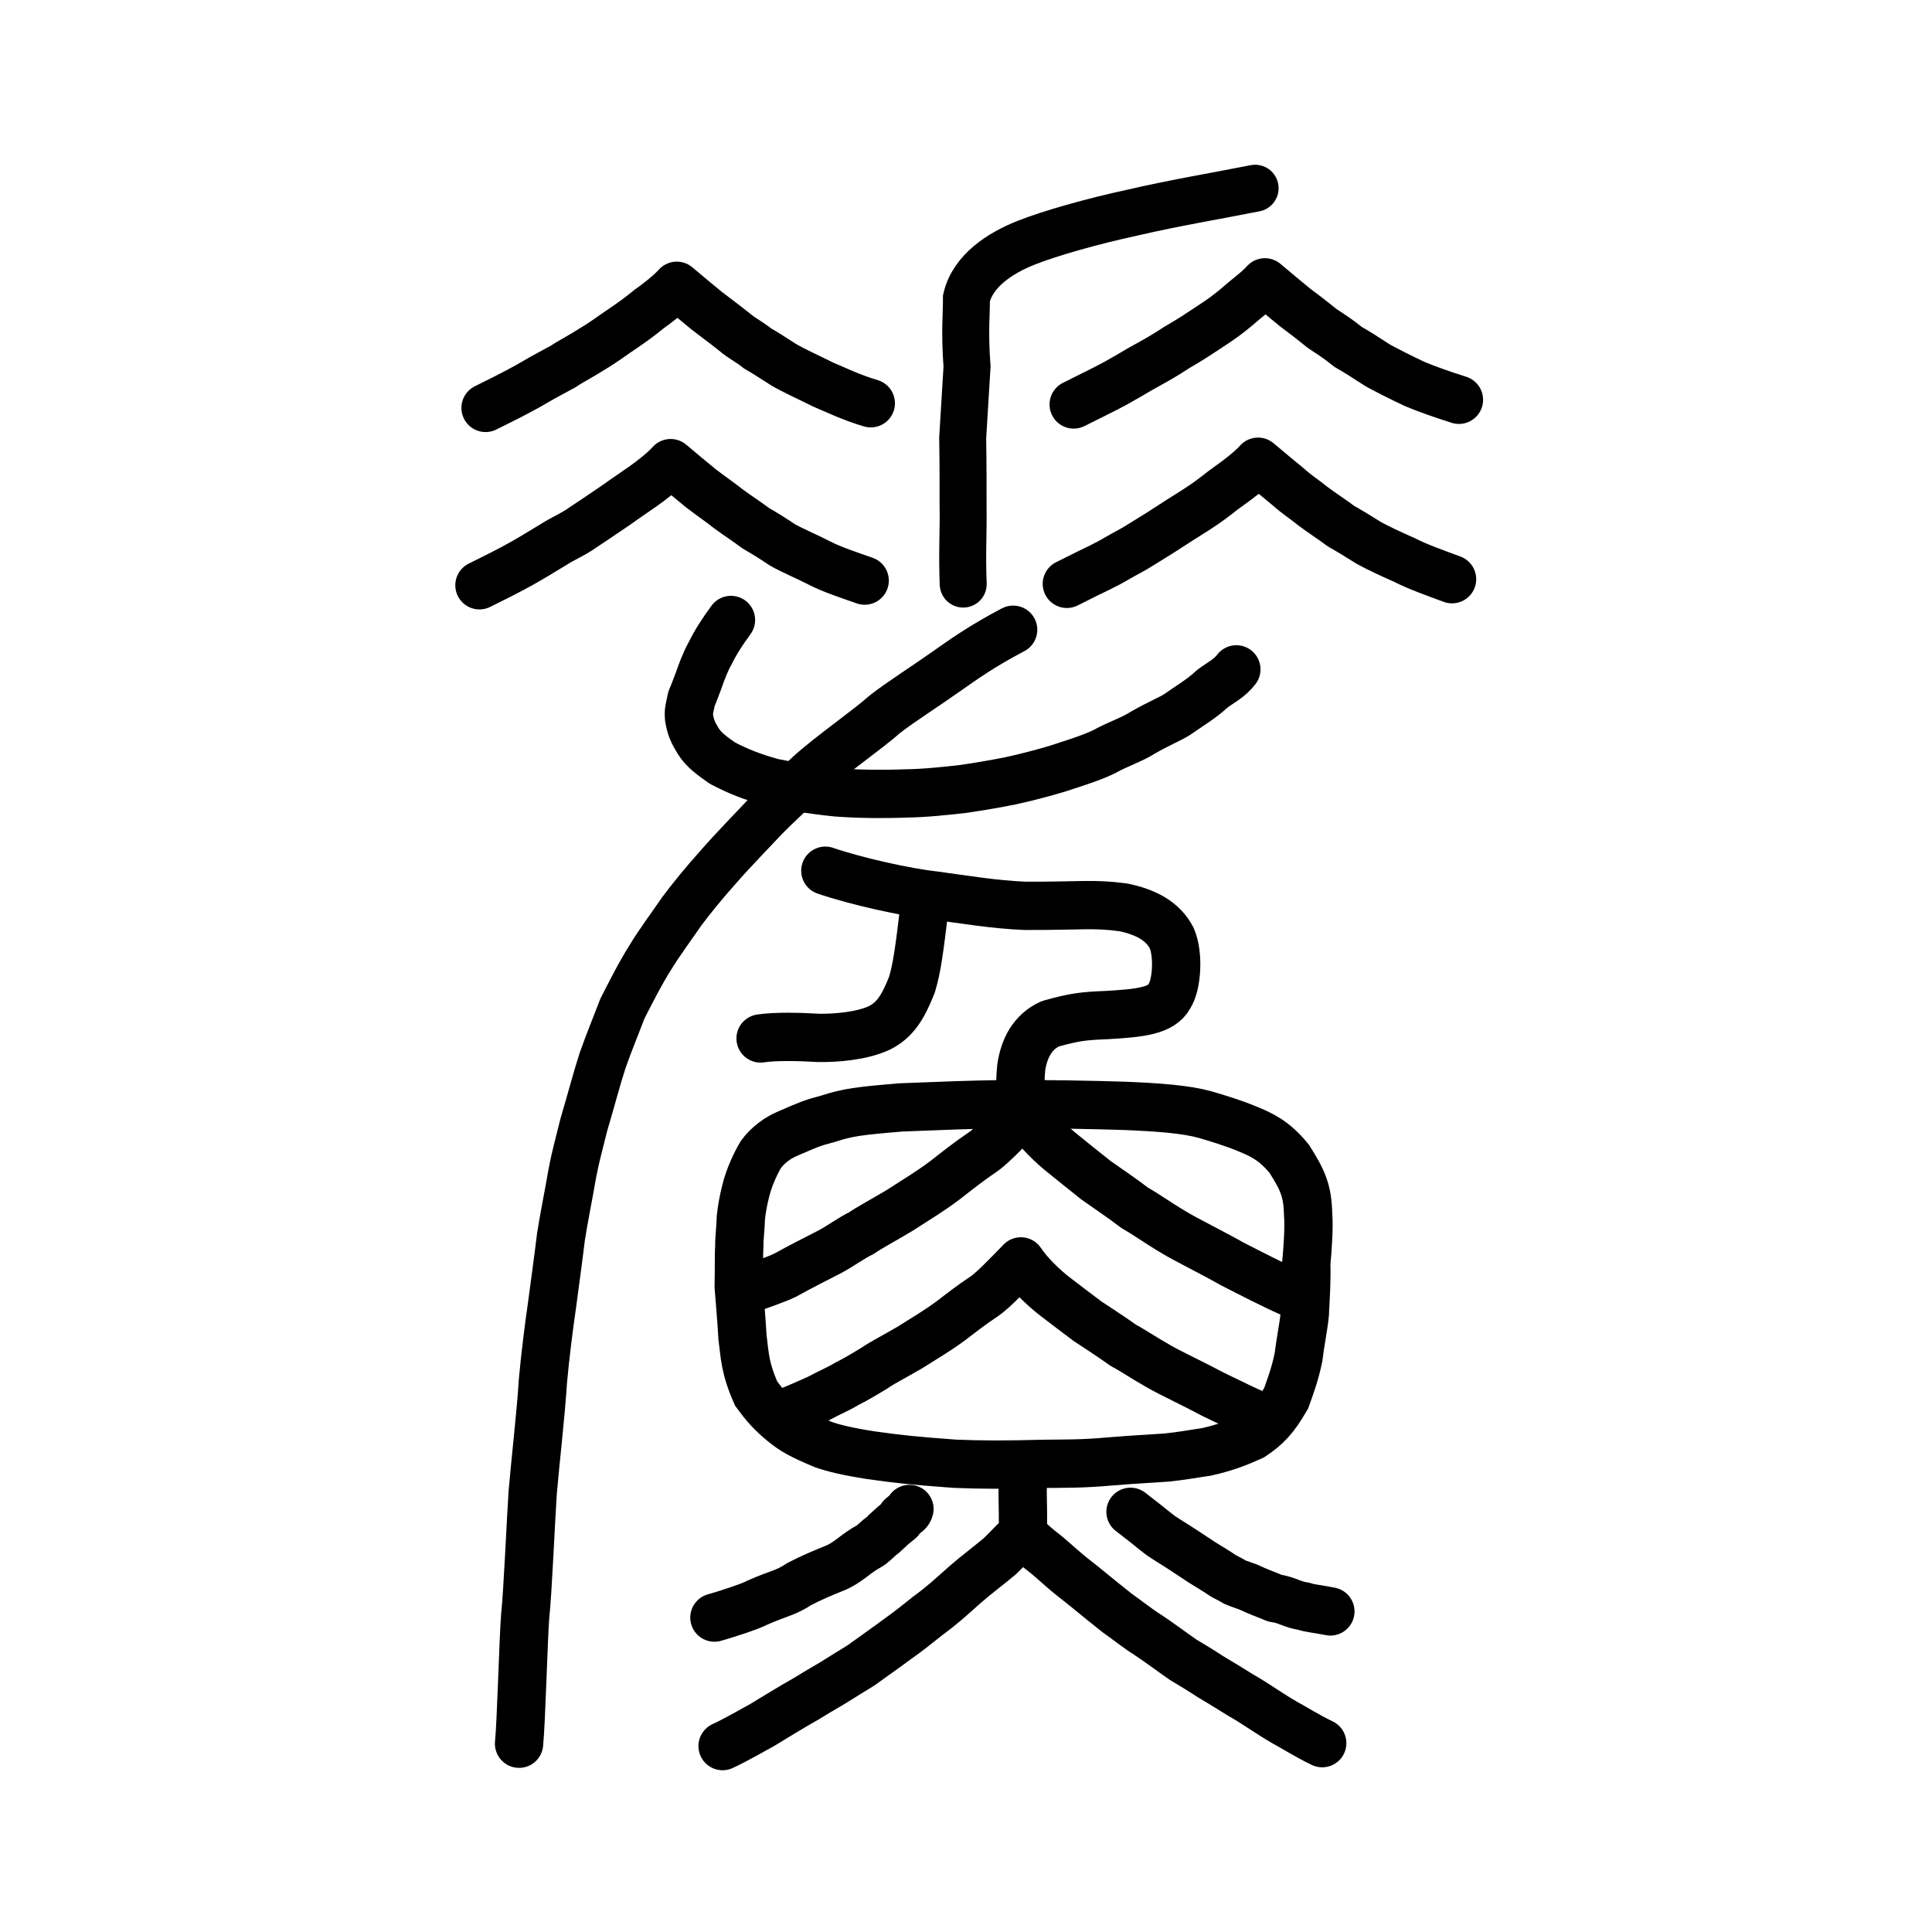 <?xml version="1.0" encoding="UTF-8" standalone="no"?>
<!-- Created with Inkscape (http://www.inkscape.org/) -->

<svg
   xmlns:dc="http://purl.org/dc/elements/1.1/"
   xmlns:cc="http://creativecommons.org/ns#"
   xmlns:rdf="http://www.w3.org/1999/02/22-rdf-syntax-ns#"
   xmlns:svg="http://www.w3.org/2000/svg"
   xmlns="http://www.w3.org/2000/svg"
   xmlns:sodipodi="http://sodipodi.sourceforge.net/DTD/sodipodi-0.dtd"
   xmlns:inkscape="http://www.inkscape.org/namespaces/inkscape"
   width="200px"
   height="200px"
   viewBox="0 0 200 200"
   version="1.1"
   id="SVGRoot"
   inkscape:version="0.92.3 (2405546, 2018-03-11)"
   sodipodi:docname="9bbass.svg">
  <sodipodi:namedview
     id="base"
     pagecolor="#ffffff"
     bordercolor="#666666"
     borderopacity="1.0"
     inkscape:pageopacity="0.0"
     inkscape:pageshadow="2"
     inkscape:zoom="1.5671891"
     inkscape:cx="237.23954"
     inkscape:cy="64.647728"
     inkscape:document-units="px"
     inkscape:current-layer="layer1"
     showgrid="true"
     inkscape:window-width="1080"
     inkscape:window-height="699"
     inkscape:window-x="547"
     inkscape:window-y="245"
     inkscape:window-maximized="0"
     inkscape:snap-global="false">
    <inkscape:grid
       type="xygrid"
       id="grid7349" />
  </sodipodi:namedview>
  <defs
     id="defs6787" />
  <g
     id="layer1"
     inkscape:groupmode="layer"
     inkscape:label="レイヤー 1">
    <path
       style="opacity:1;vector-effect:none;fill:none;fill-opacity:1;stroke:#000000;stroke-width:4.862;stroke-linecap:round;stroke-linejoin:miter;stroke-miterlimit:4;stroke-dasharray:none;stroke-dashoffset:0;stroke-opacity:1"
       d="M 99.711,60.464 C 99.576,57.137 99.746,55.196 99.697,52.355 c 6.98e-4,-2.107 0.007,-3.973 -0.039,-7.037 l 0.45,-7.371 c -0.269,-3.625 -0.055,-5.267 -0.061,-7.086 0.675,-2.857 3.519,-4.677 6.168,-5.728 2.446,-0.975 6.87,-2.23 11.043,-3.129 4.173,-0.975 9.193,-1.823 12.671,-2.518"
       id="path6087-7"
       inkscape:connector-curvature="0"
       sodipodi:nodetypes="cccccccc" />
    <path
       style="opacity:1;vector-effect:none;fill:none;fill-opacity:1;stroke:#000000;stroke-width:5;stroke-linecap:round;stroke-linejoin:round;stroke-miterlimit:4;stroke-dasharray:none;stroke-dashoffset:0;stroke-opacity:1"
       d="m 111.148,41.87 2.202,-1.1 c 0,0 1.908,-0.929 2.886,-1.526 0.786,-0.426 1.447,-0.857 2.264,-1.304 1.146,-0.626 2.069,-1.145 3.271,-1.94 1.529,-0.885 2.433,-1.496 3.423,-2.149 1.251,-0.821 1.822,-1.224 2.971,-2.184 0.88,-0.798 2,-1.572 2.777,-2.439 1.203,1.024 2.144,1.791 3.104,2.584 0.971,0.719 1.744,1.327 2.851,2.211 1.153,0.76 1.727,1.133 2.655,1.887 0.803,0.448 1.931,1.169 3.099,1.932 1.034,0.557 2.269,1.19 3.849,1.932 1.209,0.495 2.643,1.016 4.528,1.613"
       id="path6755"
       inkscape:connector-curvature="0"
       sodipodi:nodetypes="cccccccccccccc" />
    <path
       style="opacity:1;vector-effect:none;fill:none;fill-opacity:1;stroke:#000000;stroke-width:5;stroke-linecap:round;stroke-linejoin:round;stroke-miterlimit:4;stroke-dasharray:none;stroke-dashoffset:0;stroke-opacity:1"
       d="m 110.44,60.439 2.202,-1.1 c 0,0 1.988,-0.929 2.965,-1.526 0.866,-0.509 1.685,-0.898 2.502,-1.428 0.987,-0.626 1.751,-1.062 2.953,-1.857 1.405,-0.927 2.596,-1.621 3.661,-2.356 1.013,-0.697 1.584,-1.224 2.654,-1.976 0.721,-0.507 2.079,-1.53 2.856,-2.398 1.203,1.024 2.144,1.791 3.104,2.584 0.891,0.802 1.506,1.162 2.612,2.045 1.074,0.801 1.885,1.299 2.893,2.053 0.803,0.448 1.852,1.086 2.86,1.725 1.034,0.557 2.11,1.065 3.69,1.766 1.368,0.702 3.199,1.348 4.925,1.987"
       id="path6755-8"
       inkscape:connector-curvature="0"
       sodipodi:nodetypes="cccccccccccccc" />
    <path
       style="opacity:1;vector-effect:none;fill:none;fill-opacity:1;stroke:#000000;stroke-width:5;stroke-linecap:round;stroke-linejoin:round;stroke-miterlimit:4;stroke-dasharray:none;stroke-dashoffset:0;stroke-opacity:1"
       d="m 50.267,42.226 2.202,-1.1 c 0,0 1.988,-1.012 2.965,-1.609 0.866,-0.509 1.923,-1.064 2.899,-1.594 0.431,-0.335 1.91,-1.104 2.874,-1.732 1.485,-0.885 2.279,-1.538 3.343,-2.232 1.013,-0.697 1.742,-1.224 2.654,-1.976 0.721,-0.507 2.079,-1.53 2.856,-2.398 1.203,1.024 2.144,1.791 3.104,2.584 1.203,0.934 1.744,1.303 2.851,2.187 0.877,0.75 1.535,0.998 2.397,1.708 0.803,0.448 1.567,0.971 2.702,1.683 1.067,0.63 2.521,1.273 4.1,2.063 1.256,0.526 2.98,1.368 4.931,1.934"
       id="path6755-8-6"
       inkscape:connector-curvature="0"
       sodipodi:nodetypes="cccccccccccccc" />
    <path
       style="opacity:1;vector-effect:none;fill:none;fill-opacity:1;stroke:#000000;stroke-width:5;stroke-linecap:round;stroke-linejoin:round;stroke-miterlimit:4;stroke-dasharray:none;stroke-dashoffset:0;stroke-opacity:1"
       d="m 49.632,60.586 2.202,-1.1 c 0,0 1.988,-1.012 2.965,-1.609 1.024,-0.592 1.685,-1.023 2.581,-1.553 0.907,-0.584 2.069,-1.062 3.033,-1.774 1.485,-0.968 2.517,-1.704 3.502,-2.356 0.775,-0.572 1.584,-1.099 2.654,-1.852 0.721,-0.507 2.079,-1.53 2.856,-2.398 1.203,1.024 2.144,1.791 3.104,2.584 1.209,0.927 2.062,1.493 2.851,2.128 1.153,0.843 1.885,1.299 2.893,2.053 0.803,0.448 1.693,1.003 2.702,1.683 0.955,0.557 2.666,1.273 3.849,1.89 1.368,0.702 2.881,1.182 4.687,1.821"
       id="path6755-8-4"
       inkscape:connector-curvature="0"
       sodipodi:nodetypes="cccccccccccccc" />
    <path
       style="opacity:1;vector-effect:none;fill:none;fill-opacity:1;stroke:#000000;stroke-width:5;stroke-linecap:round;stroke-linejoin:round;stroke-miterlimit:4;stroke-dasharray:none;stroke-dashoffset:0;stroke-opacity:1"
       d="m 75.67,64.179 c -0.906,1.246 -1.566,2.249 -2.153,3.447 -0.485,0.821 -0.968,2.162 -1.208,2.858 -0.24,0.619 -0.494,1.335 -0.726,1.852 -0.189,0.984 -0.322,1.198 -0.252,1.966 0.181,1.041 0.388,1.499 0.956,2.425 0.544,0.86 1.281,1.42 2.492,2.268 1.697,0.888 3.156,1.449 5.187,2.015 1.743,0.348 3.76,0.722 6.649,1.02 2.332,0.175 4.961,0.194 7.157,0.104 1.85,-0.012 4.343,-0.276 5.948,-0.464 1.648,-0.238 3.645,-0.585 4.863,-0.836 1.462,-0.302 3.791,-0.926 4.858,-1.254 1.281,-0.427 3.381,-1.051 4.811,-1.74 1.462,-0.815 2.949,-1.283 4.041,-1.99 1.61,-0.929 2.893,-1.44 3.596,-1.904 1.185,-0.837 2.591,-1.666 3.592,-2.636 0.869,-0.648 1.813,-1.098 2.506,-2.017"
       id="path824-6"
       inkscape:connector-curvature="0"
       sodipodi:nodetypes="cccccccccccccccccc" />
    <path
       style="opacity:1;vector-effect:none;fill:none;fill-opacity:1;stroke:#000000;stroke-width:5;stroke-linecap:round;stroke-linejoin:round;stroke-miterlimit:4;stroke-dasharray:none;stroke-dashoffset:0;stroke-opacity:1"
       d="m 104.88,65.191 c -3.389,1.781 -5.182,3.106 -7.132,4.463 -1.595,1.141 -4.673,3.113 -6.174,4.304 -1.773,1.584 -5.625,4.237 -7.858,6.277 -1.566,1.504 -3.285,3.049 -4.599,4.403 -0.929,0.997 -3.307,3.435 -4.743,5.092 -1.486,1.656 -2.898,3.394 -3.826,4.652 -0.987,1.439 -2.368,3.31 -3.18,4.661 -1.033,1.614 -2.155,3.83 -2.943,5.384 -0.63,1.666 -1.382,3.471 -2.027,5.307 -0.688,2.12 -1.213,4.203 -1.959,6.697 -0.489,2.009 -0.867,3.292 -1.192,5.031 -0.425,2.478 -0.869,4.595 -1.177,6.581 -0.293,2.425 -0.664,5.085 -0.95,7.249 -0.274,1.842 -0.689,5.119 -0.917,7.677 -0.21,3.394 -0.811,8.574 -1.058,11.536 -0.151,2.066 -0.534,10.759 -0.776,12.757 -0.187,2.353 -0.411,11.008 -0.636,13.248"
       id="path828-4"
       inkscape:connector-curvature="0"
       sodipodi:nodetypes="cccccccccccccccccc" />
    <path
       style="opacity:1;vector-effect:none;fill:none;fill-opacity:1;stroke:#000000;stroke-width:5;stroke-linecap:butt;stroke-linejoin:miter;stroke-miterlimit:4;stroke-dasharray:none;stroke-dashoffset:0;stroke-opacity:1"
       d="m 76.862,138.411 c -0.144,-2.388 -0.26,-3.514 -0.388,-5.182 0.037,-2.097 0.002,-3.361 0.059,-4.248 -0.013,-0.818 0.156,-2.087 0.163,-2.967 0.095,-0.875 0.275,-1.836 0.494,-2.695 0.352,-1.482 1.074,-2.966 1.59,-3.829 0.649,-0.887 1.706,-1.714 2.784,-2.149 2.258,-0.971 2.336,-1.041 4.223,-1.548 1.976,-0.642 3.135,-0.792 7.494,-1.155 4.526,-0.18 6.954,-0.275 10.297,-0.33 4.809,-0.039 9.588,0.07 12.811,0.169 3.539,0.144 6.346,0.352 8.351,0.904 1.417,0.414 2.944,0.887 4.321,1.453 1.524,0.628 2.819,1.194 4.41,3.137 1.339,2.139 1.888,3.195 1.947,5.762 0.111,1.35 -0.049,3.481 -0.193,5.079 0.046,1.729 -0.051,3.184 -0.153,5.218 -0.133,1.365 -0.473,2.946 -0.652,4.467 -0.341,1.687 -0.847,3.055 -1.277,4.251 -1.227,2.112 -2.029,2.94 -3.532,3.94 -1.234,0.568 -2.763,1.184 -4.729,1.613 -1.107,0.154 -2.461,0.414 -4.089,0.582 -2.075,0.15 -3.354,0.192 -5.882,0.405 -2.941,0.266 -4.715,0.221 -6.765,0.249 -4.298,0.111 -6.511,0.099 -9.276,-0.008 -4.528,-0.333 -5.675,-0.468 -8.753,-0.89 -2.469,-0.391 -3.824,-0.728 -4.88,-1.095 -2.247,-0.939 -3.158,-1.438 -4.213,-2.32 -1.16,-0.937 -1.926,-1.834 -2.74,-2.946 -1.194,-2.683 -1.182,-4.011 -1.422,-5.866 z"
       id="path7385"
       inkscape:connector-curvature="0"
       sodipodi:nodetypes="cccccccccccccccccccccccccccccc"
       inkscape:transform-center-x="1.7119137"
       inkscape:transform-center-y="0.036029589" />
    <path
       style="opacity:1;vector-effect:none;fill:none;fill-opacity:1;stroke:#000000;stroke-width:5;stroke-linecap:round;stroke-linejoin:round;stroke-miterlimit:4;stroke-dasharray:none;stroke-dashoffset:0;stroke-opacity:1"
       d="m 105.64,113.227 c -0.027,-0.952 -0.023,-1.644 0.078,-2.718 0.291,-1.964 1.148,-3.685 3.015,-4.531 2.594,-0.718 3.449,-0.802 5.819,-0.898 3.512,-0.199 5.688,-0.447 6.493,-1.93 0.799,-1.212 0.982,-4.316 0.26,-6.024 -0.917,-1.771 -2.662,-2.703 -4.992,-3.191 -3.166,-0.435 -4.4,-0.138 -10.222,-0.164 -3.183,-0.129 -6.376,-0.669 -9.367,-1.075 -2.921,-0.318 -8.112,-1.472 -11.285,-2.559"
       id="path6087-1"
       inkscape:connector-curvature="0"
       sodipodi:nodetypes="cccccccccc" />
    <path
       style="opacity:1;vector-effect:none;fill:none;fill-opacity:1;stroke:#000000;stroke-width:5;stroke-linecap:round;stroke-linejoin:round;stroke-miterlimit:4;stroke-dasharray:none;stroke-dashoffset:0;stroke-opacity:1"
       d="m 78.734,107.5 c 1.465,-0.221 3.805,-0.192 6.021,-0.057 1.687,0.02 4.432,-0.156 6.321,-1.058 1.559,-0.798 2.379,-2.06 3.318,-4.425 0.539,-1.768 0.772,-3.594 1.318,-8.147"
       id="path834-98"
       inkscape:connector-curvature="0"
       sodipodi:nodetypes="ccccc" />
    <path
       style="opacity:1;vector-effect:none;fill:none;fill-opacity:1;stroke:#000000;stroke-width:5;stroke-linecap:round;stroke-linejoin:round;stroke-miterlimit:4;stroke-dasharray:none;stroke-dashoffset:0;stroke-opacity:1"
       d="m 76.928,133.665 c 1.987,-0.75 3.339,-1.166 4.377,-1.673 1.447,-0.809 3.319,-1.753 4.499,-2.359 1.173,-0.603 2.398,-1.533 3.383,-1.987 0.615,-0.457 2.181,-1.288 3.948,-2.346 2.084,-1.344 3.167,-1.98 4.703,-3.133 1.221,-0.95 2.387,-1.889 3.907,-2.917 1.025,-0.693 3.159,-2.974 4.287,-4.151 0.923,1.489 2.438,3.036 3.691,4.081 1.532,1.256 2.289,1.838 3.736,3.001 1.489,1.046 2.757,1.896 4.011,2.86 1.064,0.586 2.293,1.49 4.092,2.557 1.248,0.756 3.906,2.055 5.998,3.242 1.923,0.986 4.469,2.29 6.034,2.969"
       id="path6755-6"
       inkscape:connector-curvature="0"
       sodipodi:nodetypes="cccccccccccccc" />
    <path
       style="opacity:1;vector-effect:none;fill:none;fill-opacity:1;stroke:#000000;stroke-width:5;stroke-linecap:round;stroke-linejoin:round;stroke-miterlimit:4;stroke-dasharray:none;stroke-dashoffset:0;stroke-opacity:1"
       d="m 80.586,146.515 c 1.787,-0.655 3.197,-1.335 4.143,-1.74 1.296,-0.707 1.957,-0.933 2.898,-1.5 1.052,-0.527 2.015,-1.115 3.029,-1.735 0.548,-0.399 1.953,-1.125 3.534,-2.049 1.863,-1.174 2.833,-1.73 4.202,-2.737 1.088,-0.829 2.127,-1.65 3.485,-2.548 0.915,-0.606 2.804,-2.598 3.803,-3.626 0.87,1.301 2.277,2.652 3.437,3.564 1.417,1.097 2.117,1.606 3.455,2.621 1.374,0.914 2.543,1.656 3.702,2.498 0.979,0.511 2.113,1.301 3.769,2.234 1.149,0.66 3.59,1.795 5.514,2.832 1.766,0.861 4.106,2 5.541,2.593"
       id="path6755-4"
       inkscape:connector-curvature="0"
       sodipodi:nodetypes="cccccccccccccc" />
    <path
       style="opacity:1;vector-effect:none;fill:none;fill-opacity:1;stroke:#000000;stroke-width:5;stroke-linecap:round;stroke-linejoin:round;stroke-miterlimit:4;stroke-dasharray:none;stroke-dashoffset:0;stroke-opacity:1"
       d="m 94.146,156.208 c -0.137,0.604 -0.86,0.535 -0.997,1.139 l -0.763,0.626 c -0.097,0.079 -1.039,0.975 -1.152,1.049 -0.252,0.167 -0.958,0.897 -1.27,1.043 -1.407,0.763 -1.983,1.535 -3.323,2.174 -1.678,0.68 -2.598,1.068 -3.892,1.735 -1.515,0.995 -2.038,0.903 -4.379,1.945 -0.648,0.369 -3.421,1.263 -4.414,1.532"
       id="path823"
       inkscape:connector-curvature="0"
       sodipodi:nodetypes="ccscccccc" />
    <path
       style="opacity:1;vector-effect:none;fill:none;fill-opacity:1;stroke:#000000;stroke-width:5;stroke-linecap:round;stroke-linejoin:round;stroke-miterlimit:4;stroke-dasharray:none;stroke-dashoffset:0;stroke-opacity:1"
       d="m 137.72,166.814 c -0.953,-0.2 -2.315,-0.35 -2.733,-0.529 -1.301,-0.195 -1.729,-0.667 -3.012,-0.839 -0.847,-0.371 -1.801,-0.689 -2.72,-1.142 -2.215,-0.799 -0.654,-0.177 -2.598,-1.162 -0.517,-0.371 -2.163,-1.364 -2.218,-1.401 l -1.85,-1.218 c -1.255,-0.834 -1.403,-0.871 -2.184,-1.404 -0.163,-0.05 -1.649,-1.274 -1.769,-1.367 l -1.606,-1.248"
       id="path825"
       inkscape:connector-curvature="0"
       sodipodi:nodetypes="cccccsccsc" />
    <path
       style="opacity:1;vector-effect:none;fill:none;fill-opacity:1;stroke:#000000;stroke-width:5;stroke-linecap:round;stroke-linejoin:round;stroke-miterlimit:4;stroke-dasharray:none;stroke-dashoffset:0;stroke-opacity:1"
       d="m 105.952,151.983 c -0.044,0.918 -0.091,1.735 -0.088,2.611 0.028,1.254 0.037,2.331 0.042,4.139 -0.666,0.553 -1.675,1.679 -2.405,2.369 -1.13,0.949 -2.6,2.052 -3.577,2.916 -1.664,1.483 -2.419,2.182 -3.871,3.243 -0.862,0.693 -2.123,1.705 -3.19,2.444 -1.071,0.803 -2.126,1.529 -3.302,2.385 -0.52,0.414 -1.344,0.842 -2.739,1.74 -0.989,0.635 -1.923,1.118 -3.277,1.973 -1.722,0.974 -3.194,1.892 -4.713,2.809 -0.683,0.359 -2.421,1.388 -4.03,2.142"
       id="path827"
       inkscape:connector-curvature="0"
       sodipodi:nodetypes="cccccccccccc" />
    <path
       style="opacity:1;vector-effect:none;fill:none;fill-opacity:1;stroke:#000000;stroke-width:5;stroke-linecap:round;stroke-linejoin:round;stroke-miterlimit:4;stroke-dasharray:none;stroke-dashoffset:0;stroke-opacity:1"
       d="m 105.874,158.818 c 1.048,1.021 1.596,1.472 2.391,2.085 0.756,0.622 1.978,1.755 2.809,2.399 1.21,0.926 2.565,2.09 4.55,3.656 1.227,0.864 1.988,1.516 3.293,2.346 1.174,0.783 2.126,1.51 3.577,2.521 0.794,0.472 1.893,1.133 2.807,1.74 0.748,0.436 1.957,1.179 3.105,1.896 1.61,0.906 2.804,1.827 4.645,2.887 0.683,0.359 2.318,1.388 3.825,2.103"
       id="path827-7"
       inkscape:connector-curvature="0"
       sodipodi:nodetypes="cccccccccc" />
  </g>
</svg>
